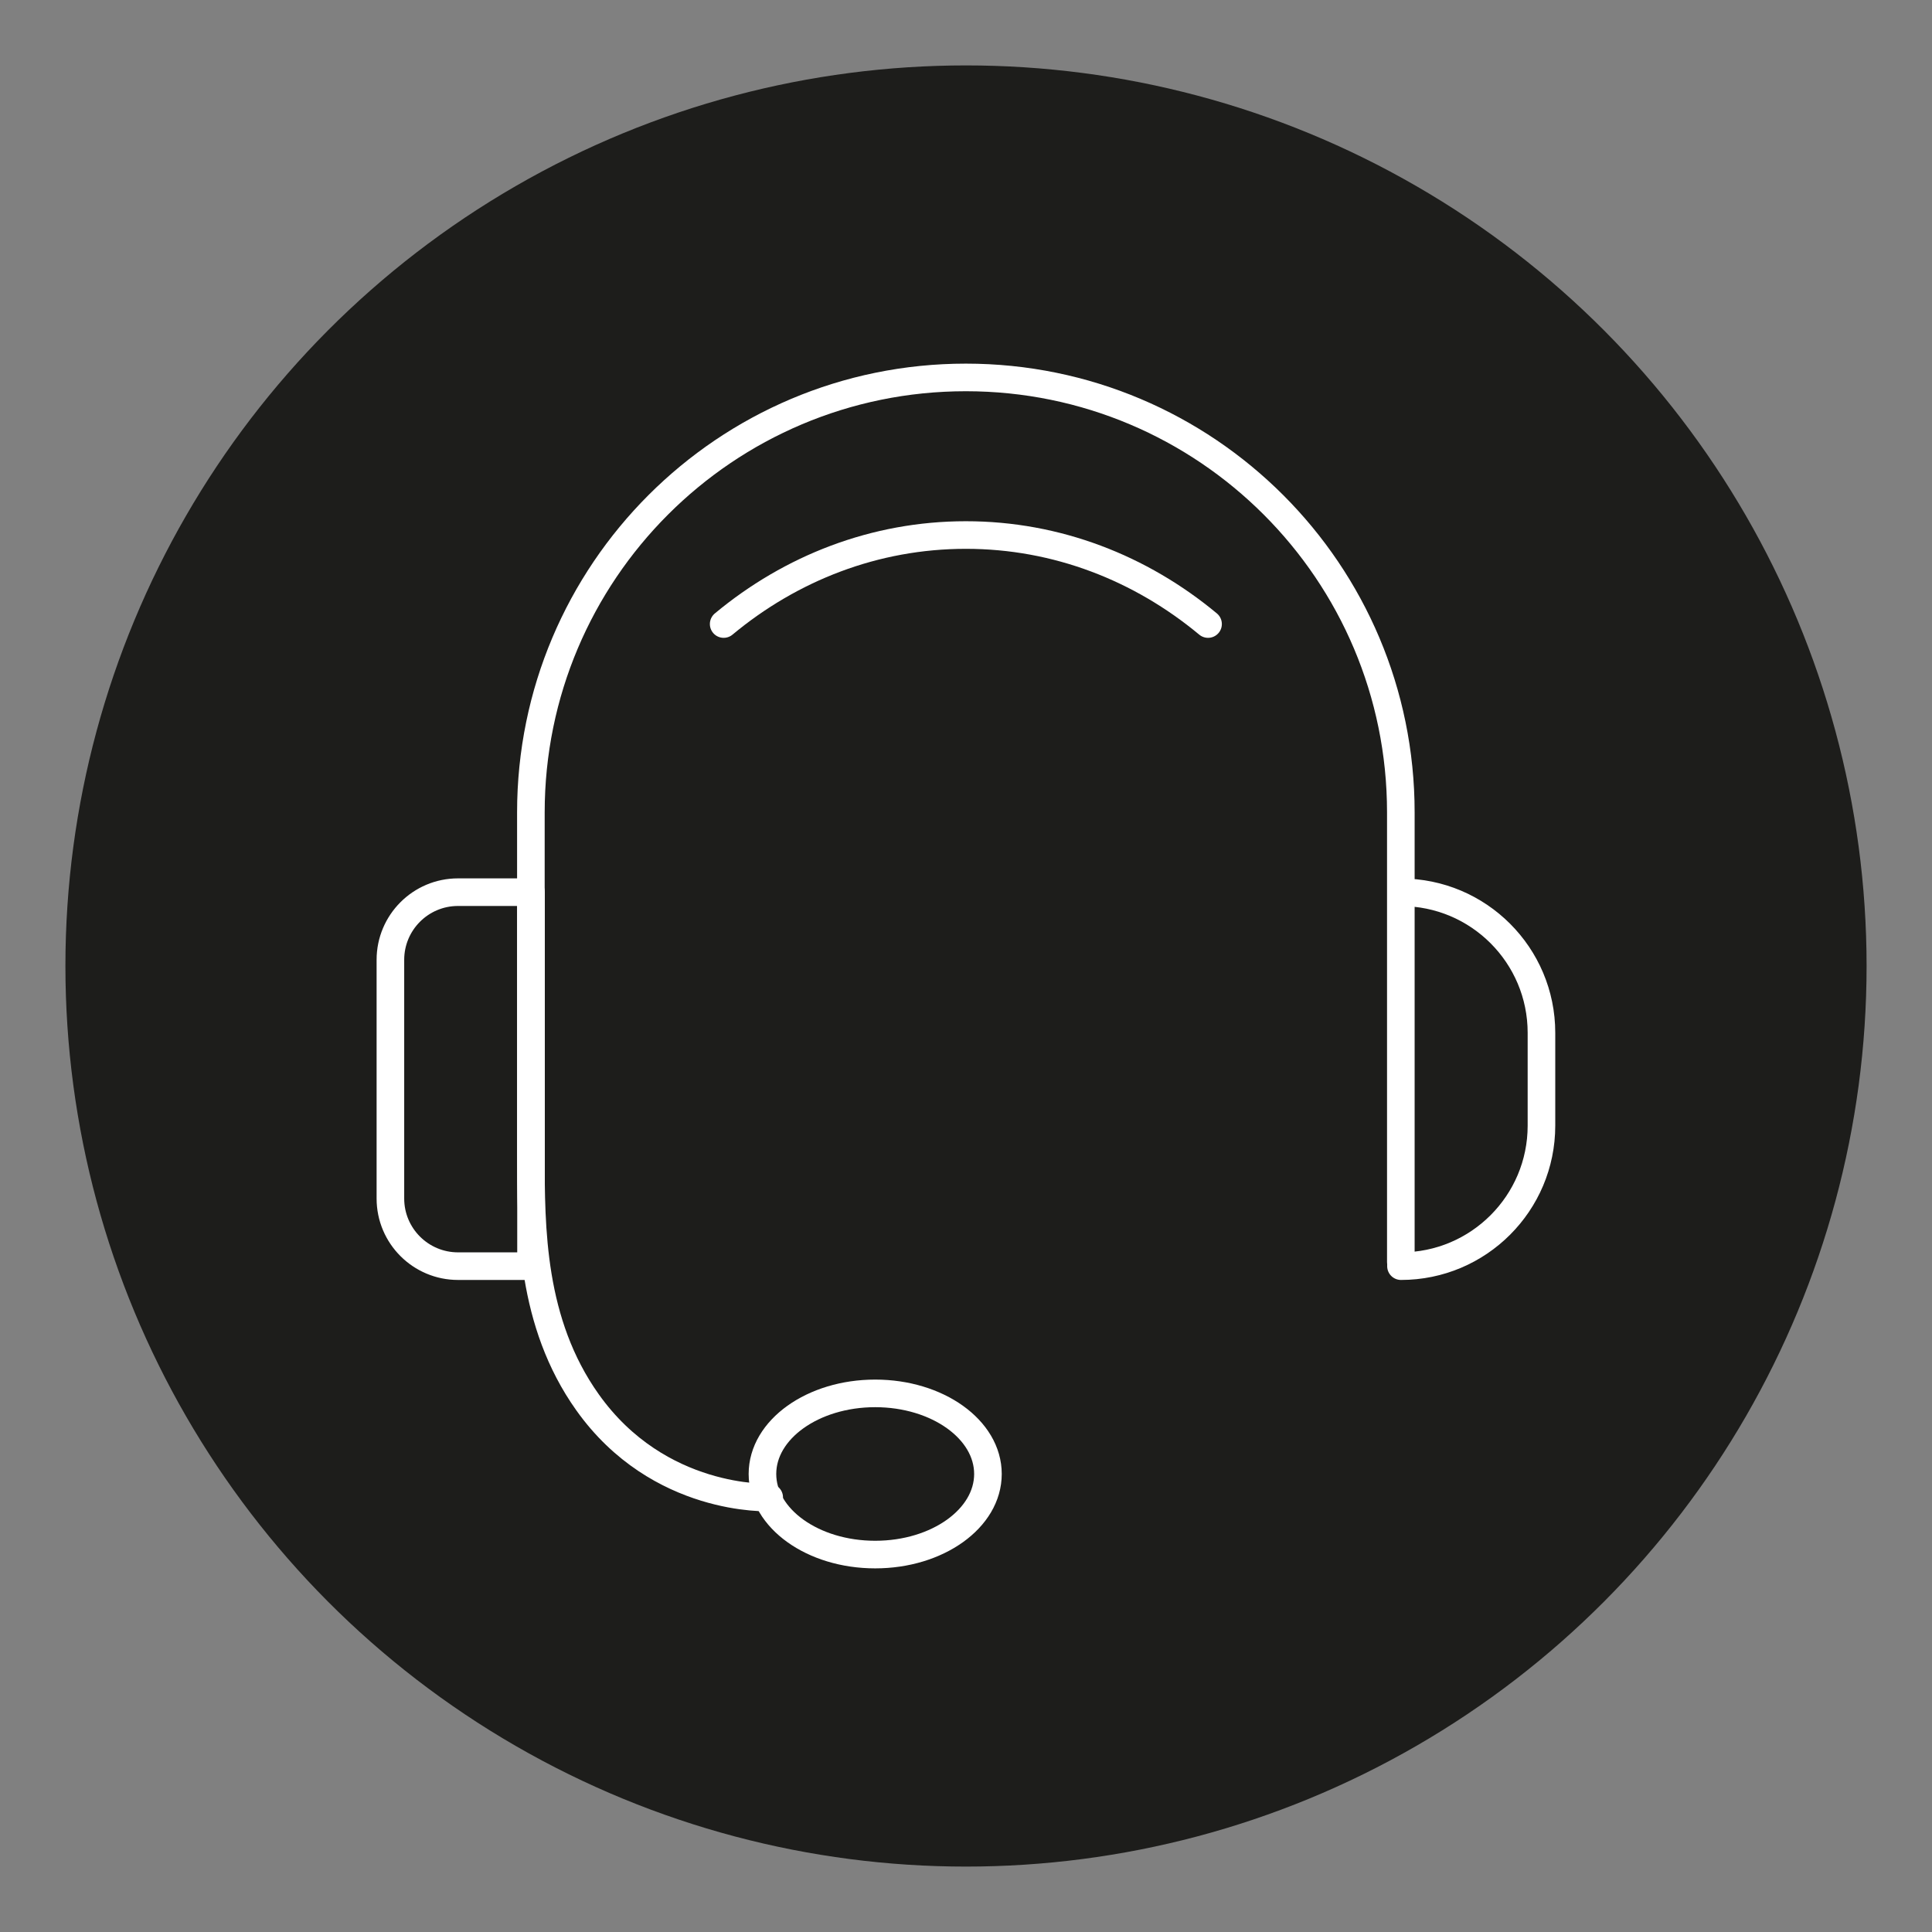 <?xml version="1.0" encoding="UTF-8"?>
<svg id="Layer_1" xmlns="http://www.w3.org/2000/svg" version="1.1" viewBox="0 0 140 140">
  <rect x="0" y="0" width="140" height="140" fill="#808080" stroke="none"/>
  <!-- Generator: Adobe Illustrator 29.2.1, SVG Export Plug-In . SVG Version: 2.1.0 Build 116)  -->
  <defs>
    <style>
      .st0 {
        fill: #1d1d1b;
      }

      .st1 {
        fill: none;
        stroke: #fff;
        stroke-linecap: round;
        stroke-linejoin: round;
        stroke-width: 2px;
      }
    </style>
  </defs>
  <circle class="st0" cx="70" cy="70" r="65.26"/>
  <g>
    <path class="st1" d="M55.74,108.51s-8,.38-13.17-6.9c-4.1-5.77-4.1-12.6-4.1-17.99v-24.75c0-17.41,14.11-31.52,31.52-31.52h0c17.41,0,31.52,14.11,31.52,31.52v32.58"/>
    <path class="st1" d="M52.44,45.22c4.87-4.05,10.95-6.45,17.55-6.45h0c6.6,0,12.68,2.4,17.55,6.45"/>
    <ellipse class="st1" cx="63.42" cy="106.81" rx="8.17" ry="5.84"/>
    <path class="st1" d="M33.19,64.65h5.29v27.1h-5.29c-2.7,0-4.9-2.19-4.9-4.9v-17.3c0-2.7,2.19-4.9,4.9-4.9Z"/>
    <path class="st1" d="M101.52,91.75h0c5.62,0,10.18-4.56,10.18-10.18v-6.73c0-5.62-4.56-10.18-10.18-10.18h0"/>
  </g>
</svg>